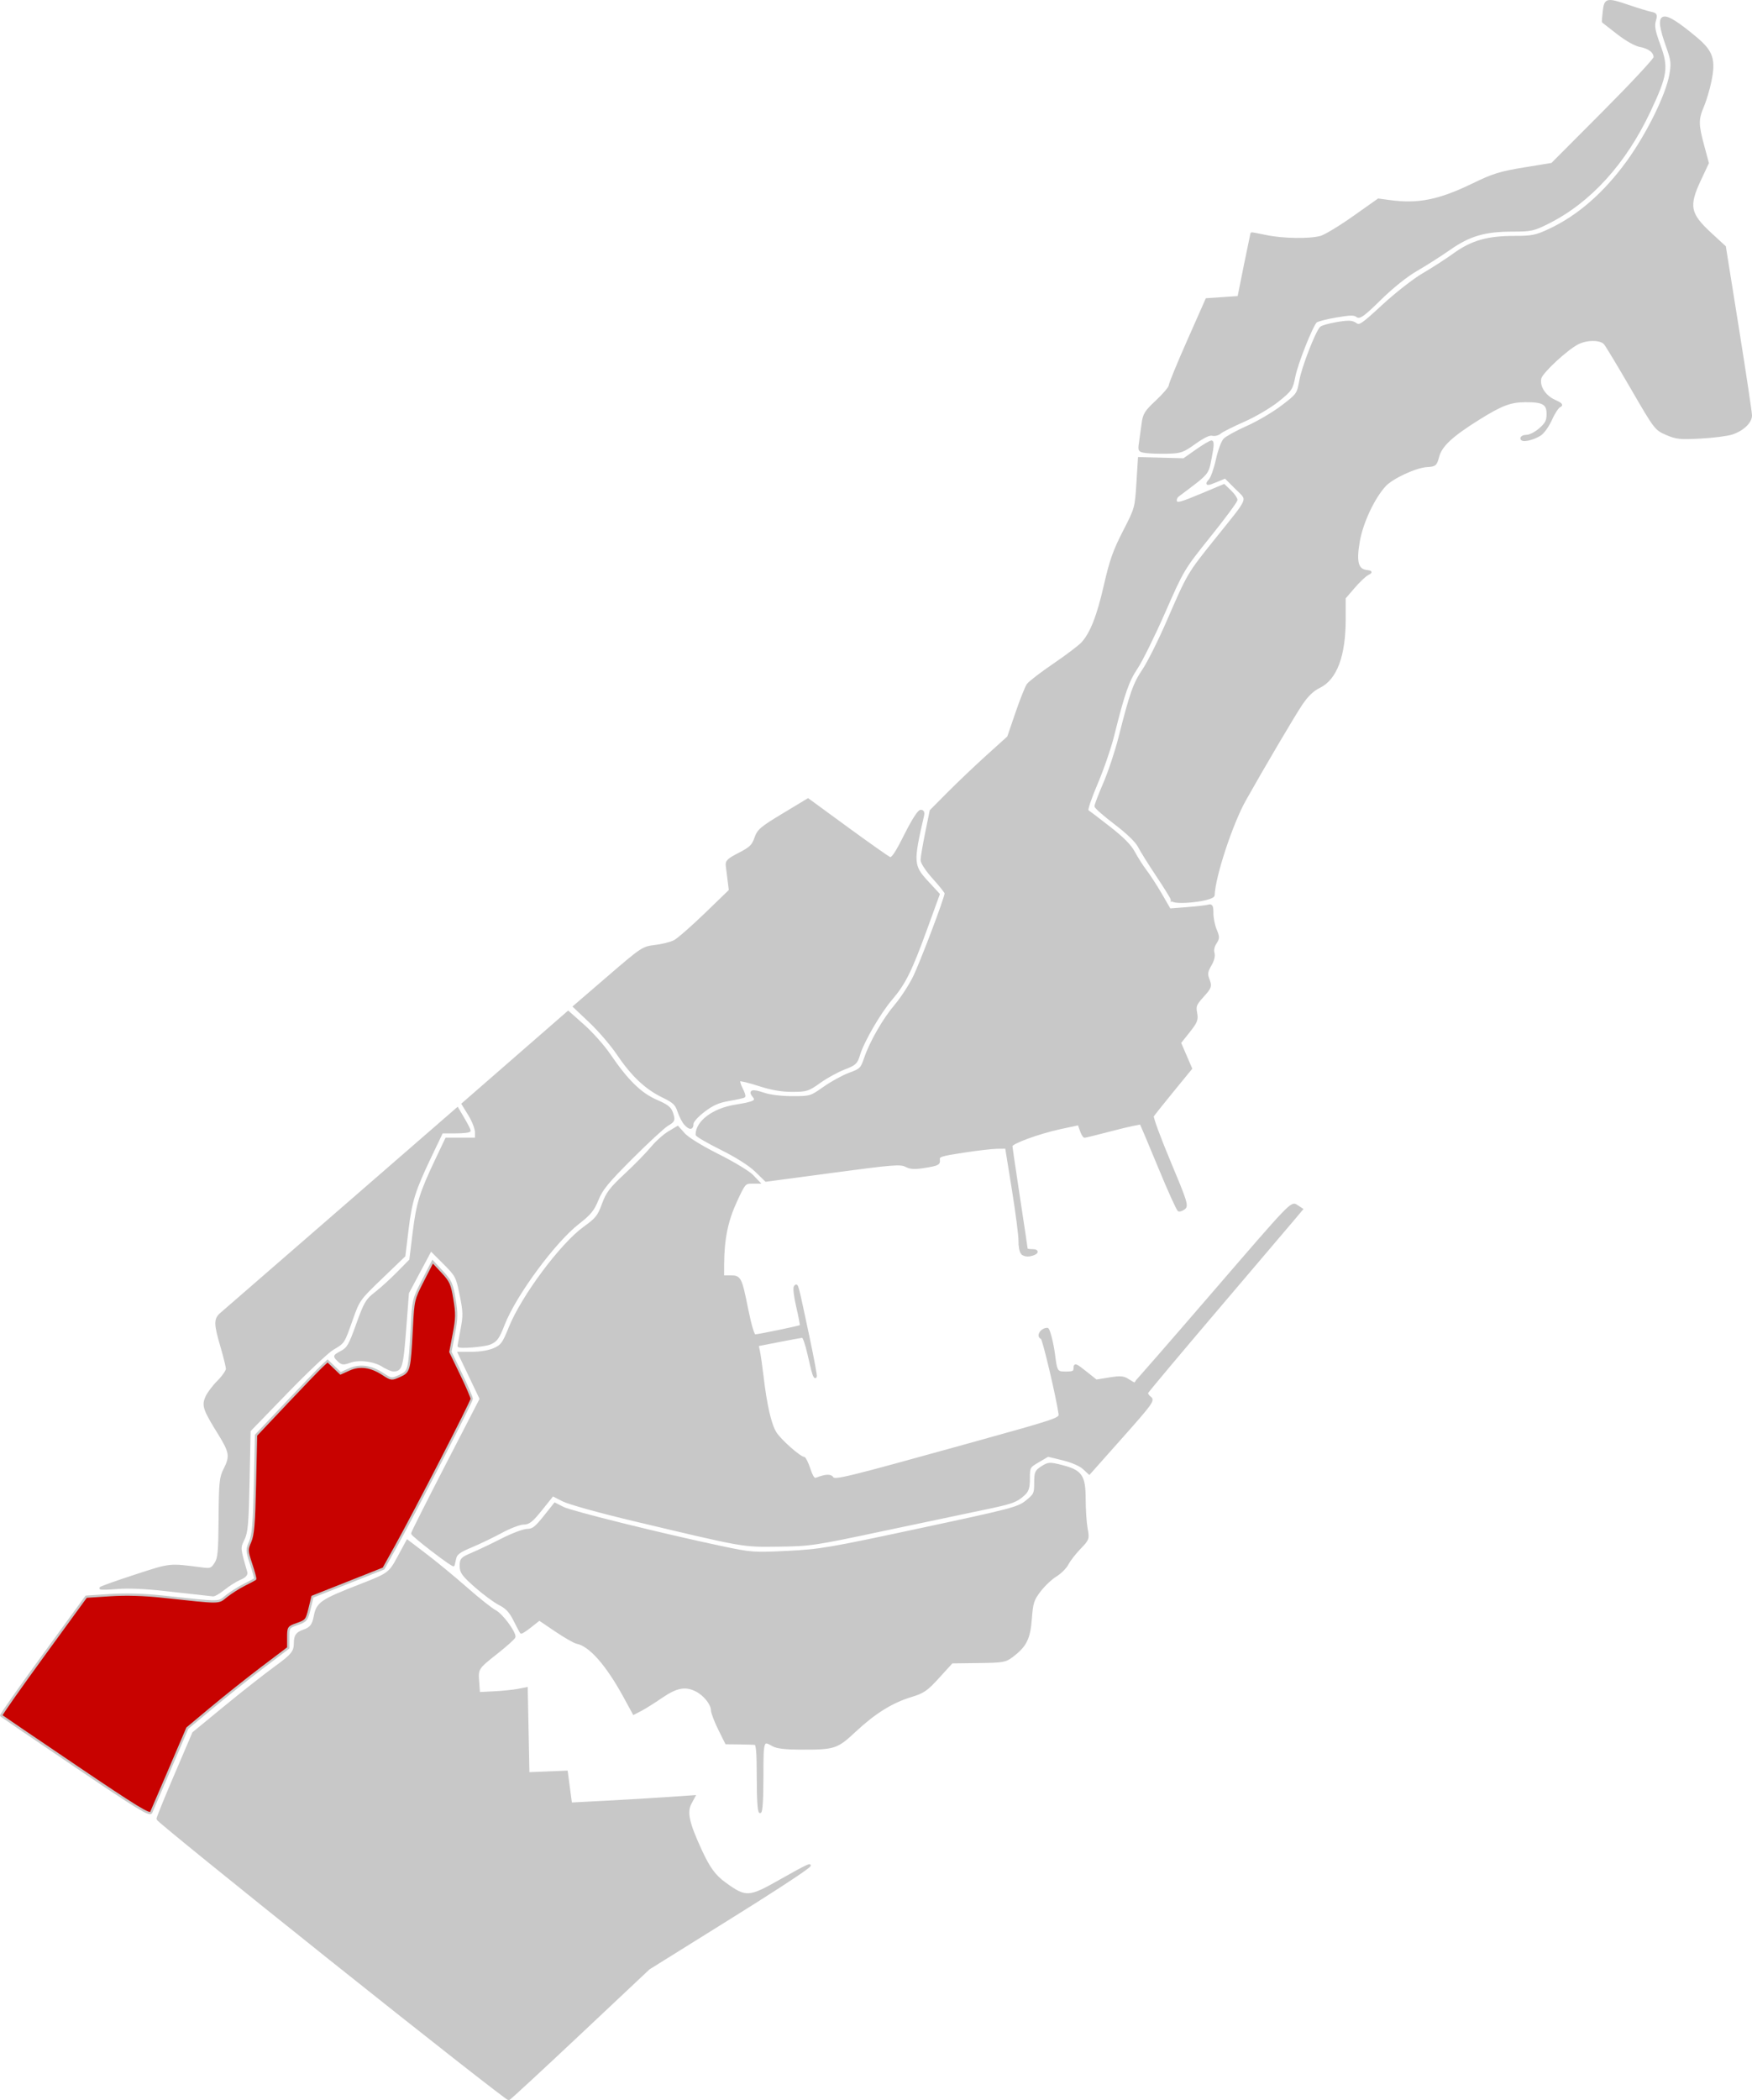 <?xml version="1.0" encoding="UTF-8" standalone="no"?>
<!-- Generator: Adobe Illustrator 16.0.0, SVG Export Plug-In . SVG Version: 6.00 Build 0)  -->

<svg
   xmlns:dc="http://purl.org/dc/elements/1.1/"
   xmlns:cc="http://creativecommons.org/ns#"
   xmlns:rdf="http://www.w3.org/1999/02/22-rdf-syntax-ns#"
   xmlns:svg="http://www.w3.org/2000/svg"
   xmlns="http://www.w3.org/2000/svg"
   xmlns:sodipodi="http://sodipodi.sourceforge.net/DTD/sodipodi-0.dtd"
   xmlns:inkscape="http://www.inkscape.org/namespaces/inkscape"
   version="1.1"
   id="Monaco_1_"
   sodipodi:version="0.32"
   inkscape:output_extension="org.inkscape.output.svg.inkscape"
   inkscape:version="0.92.4 (5da689c313, 2019-01-14)"
   sodipodi:docname="La_Colle_in_Monaco.svg"
   x="0px"
   y="0px"
   width="767.396"
   height="919.443"
   viewBox="0 0 767.396 919.443"
   enable-background="new 0 0 821.971 1025.705"
   xml:space="preserve"><defs
   id="defs52" /><sodipodi:namedview
   pagecolor="#ffffff"
   bordercolor="#666666"
   borderopacity="1"
   objecttolerance="10"
   gridtolerance="10"
   guidetolerance="10"
   inkscape:pageopacity="0"
   inkscape:pageshadow="2"
   inkscape:window-width="1366"
   inkscape:window-height="705"
   id="namedview50"
   showgrid="false"
   inkscape:zoom="0.58296151"
   inkscape:cx="383.69789"
   inkscape:cy="459.7216"
   inkscape:window-x="-8"
   inkscape:window-y="-8"
   inkscape:window-maximized="1"
   inkscape:current-layer="Monaco_1_" />







<path
   style="opacity:1;fill:#c8c8c8;fill-opacity:1;stroke:#c8c8c8;stroke-width:1;stroke-miterlimit:4;stroke-dasharray:none;stroke-opacity:1"
   d="m 145.473,858.294 c -42.046,-33.54 -76.447,-61.429 -76.447,-61.975 0,-0.546 3.527,-9.238 7.837,-19.316 l 7.837,-18.324 13.846,-11.378 c 7.616,-6.258 17.62,-14.118 22.231,-17.467 7.181,-5.215 8.39,-6.701 8.424,-10.354 0.032,-3.464 0.77,-4.52 3.924,-5.619 2.996,-1.044 4.093,-2.469 4.799,-6.232 1.092,-5.823 2.765,-6.973 19.78,-13.594 12.608,-4.907 12.991,-5.186 16.812,-12.248 l 3.909,-7.227 8.222,6.252 c 4.522,3.439 12.484,10.005 17.694,14.592 5.21,4.587 10.875,9.073 12.589,9.97 2.815,1.472 8.367,8.878 8.38,11.178 0.003,0.509 -3.678,3.819 -8.179,7.355 -7.841,6.161 -8.167,6.659 -7.781,11.891 l 0.404,5.461 6.766,-0.346 c 3.721,-0.19 8.423,-0.674 10.448,-1.075 l 3.682,-0.729 0.377,18.617 0.377,18.617 8.398,-0.344 8.398,-0.344 0.926,6.981 0.926,6.981 15.709,-0.824 c 8.64,-0.453 20.786,-1.176 26.99,-1.606 l 11.281,-0.782 -1.607,3.003 c -2.096,3.917 -1.057,8.641 4.588,20.858 3.509,7.594 6.029,11.029 10.433,14.219 9.234,6.689 10.595,6.621 24.385,-1.22 23.898,-13.587 13.051,-5.566 -22.089,16.334 l -35.567,22.167 -30.214,28.416 c -16.618,15.629 -30.625,28.569 -31.127,28.756 -0.502,0.187 -35.314,-27.102 -77.36,-60.643 z"
   id="path112"
   inkscape:connector-curvature="0" /><path
   style="opacity:1;fill:#c80200;fill-opacity:1;stroke:#c8c8c8;stroke-width:1;stroke-miterlimit:4;stroke-dasharray:none;stroke-opacity:1"
   d="M 33.198,773.271 C 15.434,761.273 0.722,751.279 0.505,751.061 c -0.217,-0.217 8.074,-12.02 18.425,-26.227 l 18.821,-25.832 10.524,-0.678 c 6.976,-0.45 14.718,-0.229 22.962,0.655 26.375,2.828 24.049,2.851 28.023,-0.277 1.953,-1.537 5.489,-3.766 7.857,-4.953 2.368,-1.187 4.458,-2.293 4.643,-2.458 0.186,-0.165 -0.59,-3.087 -1.724,-6.493 -1.974,-5.931 -1.993,-6.35 -0.455,-9.868 1.289,-2.948 1.702,-7.921 2.09,-25.152 l 0.484,-21.477 13.156,-13.925 c 7.236,-7.659 14.286,-14.972 15.667,-16.251 l 2.511,-2.326 2.84,2.721 2.84,2.721 3.79,-1.709 c 4.653,-2.098 9.485,-1.434 14.795,2.032 3.645,2.38 3.766,2.393 7.322,0.789 4.204,-1.896 4.3,-2.285 5.31,-21.517 0.616,-11.741 0.706,-12.112 4.871,-20.239 l 4.243,-8.279 4.158,4.452 c 3.732,3.996 4.285,5.21 5.398,11.856 1.067,6.367 1.029,8.513 -0.269,15.309 l -1.51,7.905 4.674,9.697 c 2.571,5.334 4.674,10.213 4.674,10.844 0,1.251 -24.662,49.168 -33.285,64.671 l -5.353,9.624 -15.56,6.163 -15.56,6.163 -1.279,5.263 c -1.202,4.946 -1.522,5.348 -5.307,6.669 -3.971,1.386 -4.029,1.471 -4.029,5.951 v 4.545 l -11.243,8.504 c -6.183,4.677 -16.128,12.58 -22.099,17.562 l -10.857,9.058 -7.55,17.63 c -4.153,9.697 -7.878,18.367 -8.28,19.267 -0.613,1.374 -5.903,-1.858 -33.028,-20.178 z"
   id="path114"
   inkscape:connector-curvature="0" /><path
   style="opacity:1;fill:#c8c8c8;fill-opacity:1;stroke:#c8c8c8;stroke-width:1;stroke-miterlimit:4;stroke-dasharray:none;stroke-opacity:1"
   d="m 331.969,778.418 c 0,-11.131 -0.298,-14.875 -1.196,-15.01 -0.658,-0.099 -3.779,-0.206 -6.937,-0.239 l -5.741,-0.06 -3.087,-6.219 c -1.698,-3.421 -3.097,-7.13 -3.11,-8.243 -0.029,-2.622 -3.282,-6.723 -6.757,-8.52 -4.829,-2.497 -8.75,-1.798 -15.4,2.748 -3.35,2.29 -7.456,4.866 -9.123,5.725 l -3.032,1.562 -4.04,-7.4 c -7.696,-14.098 -15.138,-22.538 -20.841,-23.636 -1.077,-0.207 -5.228,-2.583 -9.223,-5.279 l -7.264,-4.902 -3.836,3.039 c -2.11,1.671 -3.98,2.879 -4.156,2.684 -0.176,-0.195 -1.451,-2.608 -2.835,-5.363 -1.909,-3.8 -3.494,-5.505 -6.574,-7.067 -2.232,-1.132 -6.964,-4.628 -10.517,-7.768 -5.566,-4.92 -6.458,-6.155 -6.458,-8.933 0,-2.981 0.378,-3.383 5.023,-5.347 2.763,-1.168 8.663,-3.979 13.113,-6.246 4.449,-2.267 9.401,-4.126 11.003,-4.13 2.411,-0.007 3.704,-0.999 7.489,-5.745 l 4.575,-5.737 3.59,1.832 c 3.573,1.823 44.003,11.827 69.546,17.209 12.924,2.723 13.934,2.796 28.704,2.071 14.262,-0.7 18.236,-1.377 58.1,-9.904 40.523,-8.668 42.996,-9.317 46.645,-12.25 3.615,-2.905 3.853,-3.407 3.853,-8.105 0,-4.558 0.266,-5.177 2.965,-6.885 2.787,-1.765 3.297,-1.793 8.538,-0.473 8.553,2.154 10.021,4.265 10.047,14.439 0.012,4.562 0.397,10.368 0.856,12.902 0.82,4.524 0.766,4.678 -3.027,8.611 -2.124,2.203 -4.519,5.296 -5.322,6.875 -0.803,1.579 -3.11,3.879 -5.127,5.112 -2.017,1.233 -5.168,4.206 -7.002,6.606 -2.99,3.914 -3.399,5.183 -3.95,12.278 -0.677,8.704 -2.225,11.832 -8.059,16.282 -3.053,2.329 -3.957,2.489 -14.871,2.629 l -11.62,0.149 -5.873,6.448 c -5.192,5.7 -6.595,6.667 -12.093,8.337 -8.337,2.533 -15.918,7.25 -24.428,15.197 -8.037,7.506 -8.954,7.804 -23.891,7.768 -6.503,-0.016 -10.334,-0.461 -11.96,-1.391 -4.722,-2.699 -4.784,-2.519 -4.784,13.874 0,9.568 -0.359,15.309 -0.957,15.309 -0.597,0 -0.957,-5.581 -0.957,-14.831 z"
   id="path116"
   inkscape:connector-curvature="0" /><path
   style="opacity:1;fill:#c8c8c8;fill-opacity:1;stroke:#c8c8c8;stroke-width:1;stroke-miterlimit:4;stroke-dasharray:none;stroke-opacity:1"
   d="m 189.543,678.848 c -4.922,-3.77 -8.962,-7.158 -8.978,-7.529 -0.015,-0.371 6.737,-13.776 15.004,-29.79 l 15.032,-29.116 -4.8,-10.048 -4.8,-10.048 5.921,-0.025 c 3.502,-0.015 7.425,-0.701 9.601,-1.679 3.28,-1.474 4.021,-2.501 6.824,-9.449 5.503,-13.641 22.529,-36.475 32.598,-43.718 5.328,-3.833 6.278,-5.019 8.163,-10.19 1.805,-4.949 3.33,-6.963 9.88,-13.046 4.26,-3.956 9.398,-9.206 11.417,-11.666 2.019,-2.46 5.416,-5.522 7.55,-6.803 l 3.879,-2.329 2.764,3.094 c 1.64,1.835 7.715,5.574 14.935,9.192 6.694,3.354 13.436,7.424 14.981,9.043 l 2.81,2.944 h -3.111 c -2.975,0 -3.278,0.361 -6.916,8.235 -3.92,8.486 -5.552,16.455 -5.611,27.407 l -0.029,5.502 h 3.315 c 4.199,0 4.505,0.612 7.306,14.591 1.325,6.611 2.711,11.243 3.365,11.243 1.541,0 19.773,-3.78 20.176,-4.183 0.18,-0.18 -0.517,-3.941 -1.549,-8.358 -1.086,-4.647 -1.521,-8.391 -1.032,-8.887 0.971,-0.985 0.701,-2.002 5.687,21.402 2.071,9.722 3.585,17.856 3.364,18.077 -0.577,0.577 -1.157,-1.278 -3.103,-9.919 -0.948,-4.21 -2.138,-7.645 -2.644,-7.633 -0.506,0.012 -5.154,0.851 -10.33,1.865 l -9.41,1.844 0.607,2.919 c 0.334,1.605 1.013,6.363 1.509,10.573 1.513,12.842 3.429,21.201 5.701,24.877 2.051,3.319 10.745,11.004 12.448,11.004 0.437,0 1.519,2.182 2.404,4.849 1.18,3.553 1.991,4.703 3.036,4.302 4.002,-1.536 6.282,-1.682 7.043,-0.452 0.983,1.59 5.209,0.558 60.704,-14.831 38.164,-10.583 39.221,-10.94 38.908,-13.137 -1.068,-7.495 -7.08,-32.93 -7.847,-33.195 -2.141,-0.742 -0.162,-3.987 2.432,-3.987 0.622,0 2.236,6.246 2.843,11.003 1.005,7.877 1.173,8.133 5.35,8.133 3.176,0 3.763,-0.311 3.763,-1.995 0,-1.784 0.499,-1.598 4.716,1.76 l 4.716,3.755 5.782,-0.931 c 4.826,-0.777 6.176,-0.673 8.167,0.632 1.312,0.86 2.56,1.563 2.773,1.563 0.214,0 15.778,-17.846 34.589,-39.658 34.081,-39.52 34.208,-39.653 36.478,-38.166 l 2.278,1.492 -2.51,3.003 c -1.38,1.652 -16.556,19.503 -33.723,39.67 -17.167,20.167 -31.366,37.094 -31.552,37.616 -0.187,0.521 0.431,1.511 1.371,2.199 1.562,1.142 0.474,2.64 -12.483,17.203 l -14.194,15.952 -2.487,-2.301 c -1.466,-1.357 -5.177,-2.959 -9.041,-3.903 l -6.554,-1.601 -4.21,2.467 c -4.133,2.422 -4.21,2.56 -4.21,7.522 0,4.024 -0.439,5.456 -2.153,7.016 -3.389,3.086 -5.187,3.716 -18.419,6.445 -6.841,1.411 -26.432,5.535 -43.535,9.162 -29.855,6.333 -31.67,6.603 -45.449,6.771 -16.035,0.195 -14.385,0.486 -63.545,-11.2 -14.661,-3.485 -28.258,-7.263 -30.828,-8.565 l -4.598,-2.33 -4.985,6.221 c -4.13,5.154 -5.475,6.221 -7.841,6.221 -1.571,0 -5.907,1.65 -9.636,3.667 -3.729,2.017 -9.695,4.884 -13.258,6.371 -5.182,2.163 -6.587,3.2 -7.021,5.184 -0.298,1.364 -0.612,2.716 -0.698,3.005 -0.086,0.289 -4.183,-2.558 -9.105,-6.328 z"
   id="path118"
   inkscape:connector-curvature="0" /><path
   style="opacity:1;fill:#c8c8c8;fill-opacity:1;stroke:#c8c8c8;stroke-width:1;stroke-miterlimit:4;stroke-dasharray:none;stroke-opacity:1"
   d="m 167.899,598.015 c -3.923,-2.505 -10.589,-3.37 -14.65,-1.901 -2.923,1.057 -3.505,0.983 -5.139,-0.651 -1.82,-1.82 -1.802,-1.866 1.421,-3.601 2.894,-1.559 3.685,-2.931 6.977,-12.109 3.359,-9.364 4.124,-10.668 8.019,-13.666 2.368,-1.823 6.765,-5.816 9.772,-8.874 l 5.466,-5.56 1.471,-11.96 c 1.586,-12.897 2.981,-17.421 9.812,-31.814 l 4.427,-9.329 h 6.532 6.532 v -2.856 c 0,-1.571 -1.321,-5.003 -2.935,-7.627 l -2.935,-4.771 3.175,-2.769 c 1.746,-1.523 12.14,-10.577 23.098,-20.12 l 19.923,-17.35 6.728,5.979 c 3.7,3.288 8.797,9.023 11.325,12.743 7.677,11.296 13.58,17.095 20.45,20.088 5.068,2.208 6.268,3.181 7.046,5.715 0.868,2.829 0.718,3.183 -2.042,4.814 -1.639,0.968 -8.722,7.502 -15.74,14.52 -10.548,10.548 -13.14,13.707 -14.951,18.224 -1.801,4.493 -3.287,6.314 -8.36,10.248 -10.479,8.126 -27.688,31.456 -32.717,44.353 -2.328,5.969 -3.229,7.24 -5.938,8.372 -2.595,1.084 -13.784,1.974 -13.779,1.095 6.2e-4,-0.132 0.593,-3.344 1.317,-7.139 1.176,-6.169 1.136,-7.779 -0.38,-15.2 -1.647,-8.061 -1.861,-8.465 -7.409,-14.013 l -5.713,-5.713 -5.036,9.431 -5.036,9.431 -1.239,16.165 c -1.248,16.294 -1.707,17.852 -5.21,17.717 -0.789,-0.03 -2.716,-0.873 -4.282,-1.873 z"
   id="path120"
   inkscape:connector-curvature="0" /><path
   style="opacity:1;fill:#c8c8c8;fill-opacity:1;stroke:#c8c8c8;stroke-width:1;stroke-miterlimit:4;stroke-dasharray:none;stroke-opacity:1"
   d="m 88.938,697.888 c -1.842,-0.181 -9.377,-1.018 -16.744,-1.859 -8.569,-0.979 -16.067,-1.298 -20.811,-0.887 -4.078,0.354 -7.415,0.415 -7.415,0.138 0,-0.278 6.781,-2.711 15.07,-5.407 15.992,-5.201 14.768,-5.071 29.58,-3.164 3.578,0.46 4.165,0.239 5.741,-2.166 1.525,-2.328 1.773,-4.953 1.887,-20.01 0.118,-15.597 0.334,-17.728 2.153,-21.293 2.873,-5.631 2.579,-7.534 -2.406,-15.564 -6.54,-10.537 -7.144,-12.243 -5.619,-15.892 0.697,-1.668 3.027,-4.792 5.178,-6.944 2.151,-2.151 3.902,-4.665 3.891,-5.586 -0.011,-0.921 -1.087,-5.312 -2.392,-9.758 -2.922,-9.958 -2.953,-12.002 -0.219,-14.348 1.184,-1.016 24.96,-21.655 52.836,-45.863 l 50.684,-44.015 2.642,4.487 c 1.453,2.468 2.65,4.81 2.659,5.205 0.009,0.395 -2.705,0.718 -6.032,0.718 h -6.048 l -4.921,10.286 c -7.216,15.081 -8.674,19.705 -10.201,32.357 l -1.379,11.417 -9.967,9.568 c -9.798,9.407 -10.018,9.714 -13.03,18.22 -3.715,10.491 -3.449,10.079 -8.361,12.973 -2.19,1.29 -11.283,9.876 -20.206,19.079 l -16.224,16.733 -0.457,21.992 c -0.392,18.867 -0.709,22.506 -2.231,25.609 -1.839,3.751 -1.837,3.776 1.204,14.27 0.333,1.148 -0.467,2.02 -2.738,2.987 -1.764,0.752 -4.881,2.713 -6.927,4.359 -2.046,1.646 -4.199,2.924 -4.784,2.84 -0.585,-0.084 -2.571,-0.301 -4.413,-0.483 z"
   id="path122"
   inkscape:connector-curvature="0" /><path
   style="opacity:1;fill:#c8c8c8;fill-opacity:1;stroke:#c8c8c8;stroke-width:1;stroke-miterlimit:4;stroke-dasharray:none;stroke-opacity:1"
   d="m 300.075,492.028 c -0.865,-0.956 -2.138,-3.432 -2.83,-5.502 -1.081,-3.236 -2.083,-4.166 -7.148,-6.634 -7.245,-3.53 -13.267,-9.258 -19.614,-18.658 -2.665,-3.947 -8.03,-10.19 -11.923,-13.874 l -7.078,-6.698 15.008,-12.917 c 14.724,-12.673 15.112,-12.929 20.547,-13.568 3.047,-0.358 6.822,-1.314 8.39,-2.125 1.568,-0.811 7.682,-6.145 13.587,-11.854 l 10.737,-10.38 -0.531,-4.24 c -0.292,-2.332 -0.665,-5.277 -0.828,-6.546 -0.252,-1.959 0.567,-2.751 5.444,-5.262 4.867,-2.506 5.945,-3.545 7.08,-6.829 1.205,-3.484 2.426,-4.528 12.173,-10.405 l 10.834,-6.532 17.2,12.569 c 9.46,6.913 17.846,12.816 18.635,13.119 1.065,0.409 2.806,-2.184 6.754,-10.058 3.248,-6.477 5.883,-10.608 6.766,-10.608 1.009,0 1.295,0.65 0.946,2.153 -4.675,20.148 -4.568,21.899 1.769,28.761 l 5.133,5.559 -5.459,15.013 c -6.705,18.442 -9.483,24.044 -15.269,30.8 -5.128,5.988 -12.475,18.662 -14.205,24.505 -1.054,3.561 -1.669,4.126 -6.489,5.971 -2.928,1.121 -7.735,3.764 -10.682,5.874 -5.035,3.606 -5.763,3.837 -12.082,3.837 -4.706,0 -9.101,-0.774 -14.646,-2.58 -4.357,-1.419 -8.182,-2.32 -8.5,-2.003 -0.318,0.318 0.132,1.949 0.999,3.626 0.867,1.677 1.39,3.234 1.163,3.462 -0.227,0.227 -3.165,0.885 -6.529,1.461 -4.713,0.807 -7.268,1.925 -11.139,4.876 -2.918,2.224 -5.023,4.582 -5.023,5.626 0,2.27 -1.17,2.291 -3.19,0.059 z"
   id="path124"
   inkscape:connector-curvature="0" /><path
   style="opacity:1;fill:#c8c8c8;fill-opacity:1;stroke:#c8c8c8;stroke-width:1;stroke-miterlimit:4;stroke-dasharray:none;stroke-opacity:1"
   d="m 447.619,548.633 c -0.601,-0.725 -1.056,-3.14 -1.011,-5.368 0.045,-2.228 -1.255,-12.339 -2.89,-22.469 l -2.972,-18.419 -3.917,0.037 c -2.154,0.02 -8.868,0.797 -14.92,1.726 -10.098,1.55 -10.981,1.851 -10.727,3.652 0.241,1.718 -0.477,2.086 -5.741,2.944 -4.796,0.782 -6.555,0.706 -8.666,-0.374 -2.368,-1.211 -5.763,-0.939 -31.963,2.562 l -29.314,3.917 -4.395,-4.271 c -2.759,-2.68 -8.404,-6.268 -15.16,-9.632 -5.92,-2.949 -10.764,-5.76 -10.764,-6.248 0,-5.576 7.272,-11.027 16.752,-12.556 8.574,-1.383 9.923,-2.076 8.167,-4.193 -2.001,-2.411 -0.525,-2.786 4.383,-1.114 2.75,0.937 7.681,1.543 12.558,1.543 7.941,0 8.096,-0.046 13.943,-4.179 3.252,-2.299 8.257,-5.04 11.122,-6.093 4.901,-1.8 5.307,-2.201 6.861,-6.772 2.428,-7.143 8.178,-17.146 13.318,-23.169 2.483,-2.909 6.056,-8.352 7.941,-12.095 3.071,-6.098 14.027,-34.991 14.031,-37.003 9.6e-4,-0.443 -2.366,-3.423 -5.261,-6.622 -3.007,-3.323 -5.262,-6.713 -5.262,-7.911 0,-1.153 0.894,-6.481 1.987,-11.84 l 1.987,-9.745 7.82,-7.863 c 4.301,-4.325 11.935,-11.579 16.966,-16.121 l 9.146,-8.257 3.596,-10.505 c 1.978,-5.778 4.204,-11.373 4.947,-12.434 0.743,-1.061 5.888,-5.017 11.434,-8.792 5.546,-3.775 11.111,-7.972 12.368,-9.328 3.945,-4.254 6.918,-11.798 10.033,-25.458 2.444,-10.715 4.007,-15.142 8.28,-23.442 5.224,-10.148 5.273,-10.323 5.953,-21.186 l 0.686,-10.954 9.787,0.265 9.787,0.265 5.564,-3.903 c 3.06,-2.147 6.021,-3.903 6.579,-3.903 0.68,0 0.554,2.287 -0.382,6.937 -1.512,7.51 -0.565,6.4 -14.258,16.698 -0.841,0.633 -1.277,1.807 -0.969,2.61 0.466,1.215 2.281,0.739 10.818,-2.838 l 10.258,-4.298 2.697,2.584 c 1.484,1.421 2.697,3.143 2.697,3.827 0,0.683 -5.248,7.78 -11.663,15.77 -11.551,14.388 -11.742,14.707 -19.912,33.289 -4.537,10.319 -9.974,21.333 -12.083,24.477 -3.841,5.727 -5.685,11.027 -10.354,29.762 -1.329,5.332 -4.589,14.77 -7.245,20.973 -2.656,6.203 -4.44,11.528 -3.965,11.833 0.475,0.305 4.744,3.569 9.487,7.253 5.981,4.646 9.317,8.013 10.89,10.989 1.247,2.36 3.601,6.045 5.23,8.187 1.629,2.143 4.643,6.806 6.698,10.363 l 3.735,6.467 7.655,-0.592 c 4.21,-0.326 8.408,-0.814 9.329,-1.084 1.395,-0.41 1.674,0.138 1.674,3.283 0,2.076 0.653,5.338 1.452,7.249 1.309,3.134 1.302,3.703 -0.079,5.811 -0.914,1.395 -1.276,3.14 -0.898,4.33 0.398,1.253 -0.096,3.229 -1.329,5.318 -1.536,2.604 -1.76,3.855 -1.032,5.77 1.353,3.56 1.259,3.864 -2.474,7.997 -2.991,3.31 -3.327,4.179 -2.769,7.153 0.559,2.981 0.175,3.964 -3.212,8.218 l -3.848,4.832 2.432,5.636 2.432,5.636 -8.088,9.889 c -4.448,5.439 -8.359,10.356 -8.69,10.925 -0.331,0.57 2.996,9.612 7.394,20.093 7.17,17.089 7.837,19.182 6.455,20.266 -0.848,0.665 -1.937,1.077 -2.421,0.916 -0.484,-0.161 -4.336,-8.671 -8.559,-18.91 -4.224,-10.239 -7.849,-18.817 -8.056,-19.062 -0.207,-0.245 -5.686,0.939 -12.175,2.631 -6.489,1.692 -12.088,3.077 -12.442,3.077 -0.354,0 -1.075,-1.24 -1.603,-2.755 l -0.96,-2.755 -8.319,1.801 c -9.263,2.005 -21.236,6.395 -21.236,7.786 0,0.497 1.507,10.778 3.349,22.847 1.842,12.069 3.349,22.143 3.349,22.387 0,0.244 1.102,0.443 2.449,0.443 3.003,0 2.302,1.514 -0.993,2.144 -1.381,0.264 -2.864,-0.1 -3.493,-0.859 z"
   id="path126"
   inkscape:connector-curvature="0" /><path
   style="opacity:1;fill:#c8c8c8;fill-opacity:1;stroke:#c8c8c8;stroke-width:1;stroke-miterlimit:4;stroke-dasharray:none;stroke-opacity:1"
   d="m 513.34,393.812 c 0,-0.458 -2.845,-5.086 -6.321,-10.286 -3.477,-5.199 -7.13,-11.038 -8.119,-12.976 -1.131,-2.215 -4.982,-5.944 -10.376,-10.047 -4.718,-3.588 -8.599,-6.985 -8.625,-7.548 -0.026,-0.563 1.704,-5.084 3.843,-10.047 2.14,-4.962 5.141,-13.974 6.669,-20.026 4.882,-19.329 6.397,-23.634 10.39,-29.513 2.15,-3.165 6.918,-12.675 10.597,-21.132 9.195,-21.14 9.05,-20.893 21.125,-35.944 15.455,-19.264 14.546,-16.961 8.916,-22.591 l -4.746,-4.746 -3.513,1.468 c -4.551,1.901 -5.174,1.851 -3.259,-0.266 0.863,-0.954 2.272,-4.937 3.131,-8.851 0.859,-3.914 2.327,-7.92 3.261,-8.902 0.935,-0.982 5.477,-3.467 10.094,-5.523 4.617,-2.056 11.478,-6.099 15.247,-8.986 6.812,-5.218 6.858,-5.283 7.999,-11.473 1.067,-5.789 6.876,-20.772 8.896,-22.943 0.49,-0.526 3.675,-1.425 7.08,-1.996 5.037,-0.846 6.548,-0.788 8.114,0.308 1.787,1.252 2.653,0.676 12.189,-8.106 5.646,-5.199 13.494,-11.323 17.441,-13.608 3.947,-2.285 10.047,-6.222 13.556,-8.749 7.784,-5.605 14.61,-7.557 26.422,-7.557 7.655,0 9.33,-0.336 15.171,-3.043 12.68,-5.876 24.26,-15.937 34.378,-29.866 8.74,-12.032 17.214,-29.213 18.772,-38.058 0.903,-5.126 0.761,-6.327 -1.504,-12.708 -5.474,-15.418 -2.686,-16.214 12.508,-3.569 7.246,6.03 8.426,9.535 6.433,19.108 -0.735,3.531 -2.201,8.438 -3.257,10.903 -2.421,5.651 -2.406,7.942 0.115,17.282 l 2.035,7.543 -3.47,7.395 c -5.381,11.467 -4.692,14.923 4.702,23.576 l 6.232,5.741 5.715,35.722 c 3.143,19.647 5.715,36.783 5.715,38.079 0,2.95 -3.569,6.333 -8.322,7.889 -2.001,0.655 -8.164,1.436 -13.696,1.736 -8.937,0.484 -10.597,0.313 -14.895,-1.536 -4.778,-2.055 -4.964,-2.299 -15.216,-19.979 -5.709,-9.844 -11.021,-18.651 -11.805,-19.572 -1.831,-2.15 -7.847,-2.203 -11.941,-0.105 -4.855,2.488 -15.717,12.564 -16.376,15.192 -0.908,3.619 1.841,7.999 6.263,9.979 2.821,1.263 3.42,1.868 2.281,2.305 -0.849,0.326 -2.561,2.891 -3.803,5.701 -1.243,2.81 -3.376,5.84 -4.741,6.734 -3.212,2.105 -8.214,3.138 -8.214,1.696 0,-0.592 1.061,-1.076 2.359,-1.076 1.297,0 3.881,-1.336 5.741,-2.97 2.792,-2.451 3.382,-3.624 3.382,-6.721 0,-4.482 -2.054,-5.642 -9.87,-5.576 -6.521,0.055 -10.452,1.549 -20.364,7.74 -11.81,7.376 -16.499,11.725 -17.779,16.488 -1.006,3.745 -1.268,3.968 -4.924,4.186 -4.867,0.29 -15.187,5.064 -18.369,8.497 -4.928,5.317 -10.029,16.152 -11.474,24.372 -1.595,9.072 -0.702,12.589 3.343,13.161 2.309,0.327 2.316,0.353 0.361,1.435 -1.096,0.606 -3.773,3.174 -5.95,5.705 l -3.958,4.603 v 9.309 c 0,15.951 -3.777,26.09 -11.033,29.615 -2.877,1.398 -5.294,3.711 -7.9,7.56 -3.146,4.645 -16.677,27.581 -24.723,41.905 -5.841,10.399 -13.459,33.533 -13.734,41.707 -0.075,2.243 -18.198,4.187 -18.198,1.952 z"
   id="path128"
   inkscape:connector-curvature="0" /><path
   style="opacity:1;fill:#c8c8c8;fill-opacity:1;stroke:#c8c8c8;stroke-width:1;stroke-miterlimit:4;stroke-dasharray:none;stroke-opacity:1"
   d="m 502.024,197.847 c -3.069,-0.423 -3.164,-0.564 -2.657,-3.96 0.289,-1.937 0.806,-5.675 1.149,-8.306 0.557,-4.274 1.223,-5.345 6.249,-10.047 3.094,-2.894 5.629,-5.908 5.634,-6.698 0.005,-0.789 3.631,-9.616 8.058,-19.615 l 8.05,-18.179 7.007,-0.478 7.007,-0.478 2.786,-13.874 c 1.532,-7.631 2.824,-13.936 2.87,-14.011 0.046,-0.076 2.883,0.453 6.303,1.176 7.342,1.551 19.152,1.737 24.042,0.379 1.909,-0.53 8.367,-4.424 14.352,-8.653 l 10.882,-7.689 4.784,0.652 c 12.71,1.733 21.777,-0.087 36.837,-7.398 8.658,-4.203 11.73,-5.152 22.231,-6.872 l 12.184,-1.995 22.5,-22.572 c 12.375,-12.415 22.5,-23.274 22.5,-24.132 0,-2.384 -2.395,-4.265 -6.379,-5.013 -2.156,-0.404 -6.113,-2.638 -9.854,-5.564 -3.438,-2.688 -6.32,-4.912 -6.404,-4.941 -0.084,-0.029 0.08,-2.098 0.364,-4.598 0.62,-5.458 1.227,-5.579 11.12,-2.218 3.767,1.28 8.002,2.572 9.412,2.872 2.353,0.5 2.495,0.787 1.723,3.479 -0.664,2.317 -0.242,4.559 2.005,10.655 3.607,9.782 3.12,13.074 -4.255,28.768 -10.713,22.798 -26.047,39.703 -44.352,48.894 -6.437,3.232 -7.515,3.471 -15.649,3.471 -12.183,0 -18.898,1.96 -27.638,8.067 -3.965,2.77 -10.438,6.895 -14.385,9.167 -4.419,2.543 -10.555,7.441 -15.97,12.748 -7.289,7.144 -9.034,8.419 -10.196,7.455 -1.104,-0.916 -3.061,-0.877 -9.207,0.184 -4.293,0.741 -8.228,1.771 -8.746,2.289 -1.88,1.88 -8.368,18.249 -9.487,23.935 -1.091,5.544 -1.448,6.074 -7.234,10.71 -3.404,2.728 -9.998,6.596 -14.962,8.776 -4.882,2.144 -9.538,4.493 -10.346,5.219 -0.809,0.726 -2.321,1.097 -3.36,0.826 -1.24,-0.324 -3.856,0.914 -7.615,3.606 -5.234,3.748 -6.26,4.113 -11.949,4.251 -3.423,0.083 -7.655,-0.046 -9.406,-0.287 z"
   id="path130"
   inkscape:connector-curvature="0" /></svg>